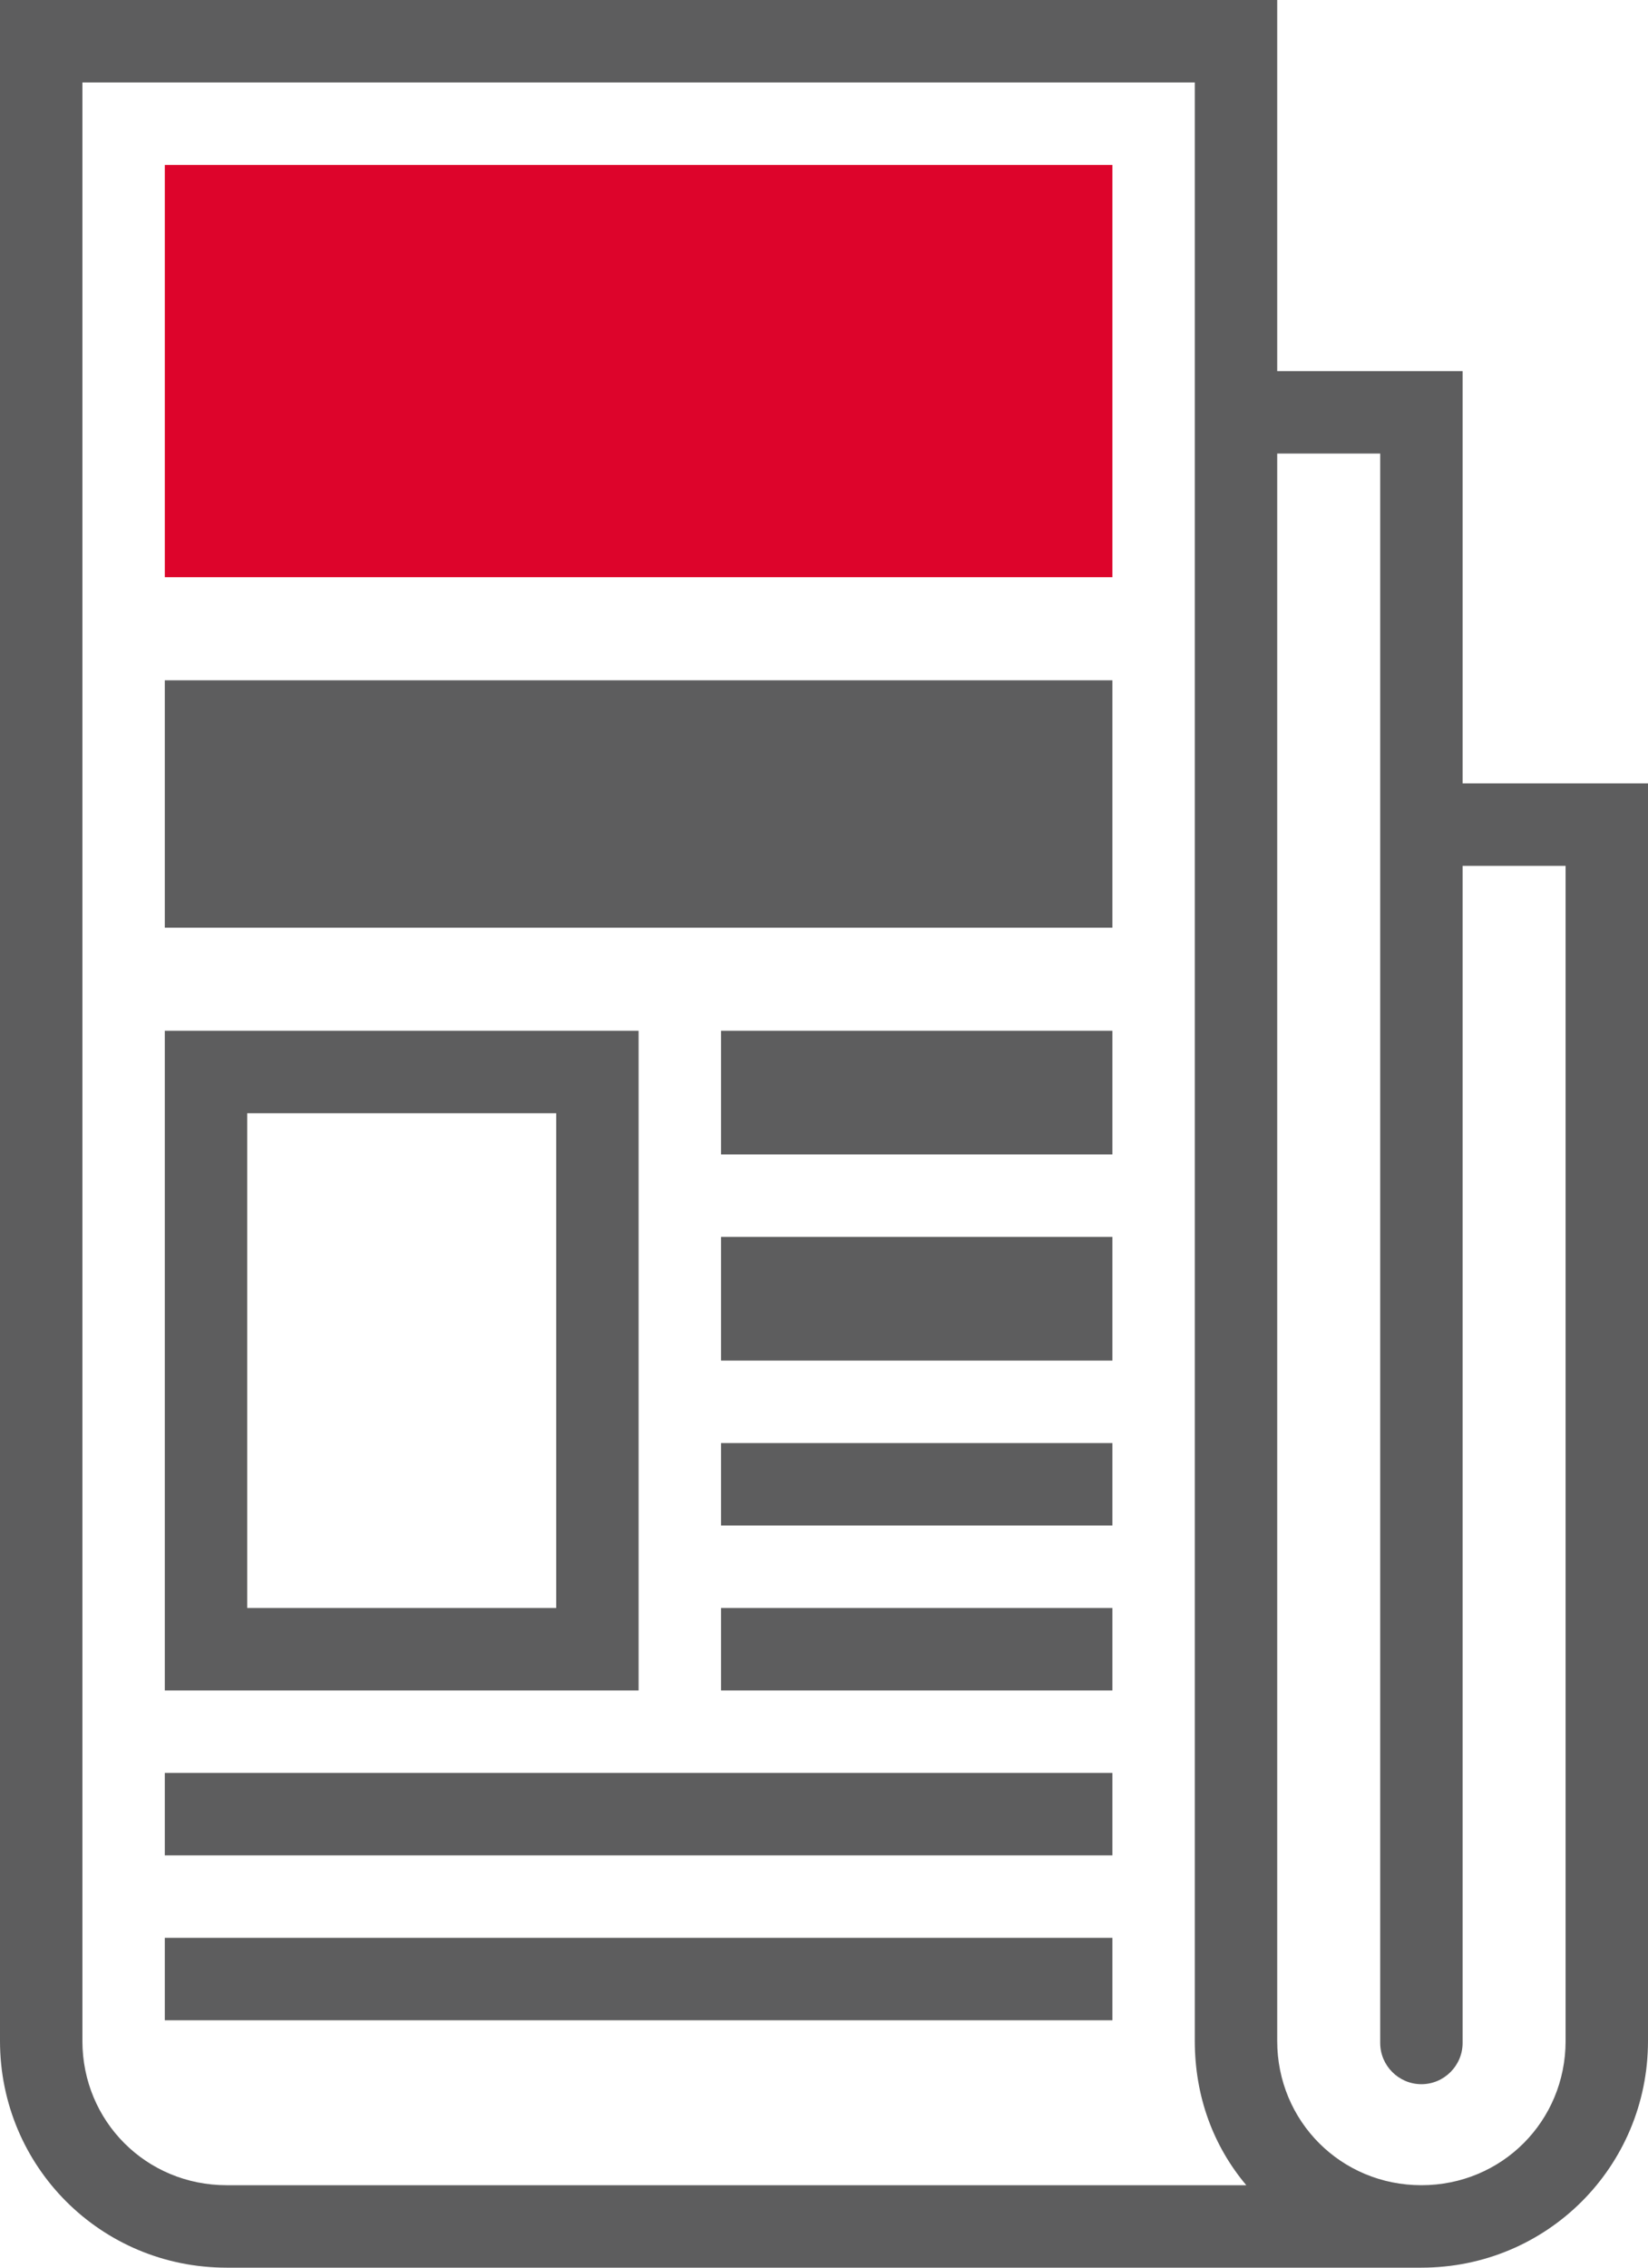 <?xml version="1.0" encoding="utf-8"?>
<!-- Generator: Adobe Illustrator 28.2.0, SVG Export Plug-In . SVG Version: 6.00 Build 0)  -->
<svg version="1.1" id="Layer_1" xmlns="http://www.w3.org/2000/svg" xmlns:xlink="http://www.w3.org/1999/xlink" x="0px" y="0px"
	 viewBox="0 0 80 110" style="enable-background:new 0 0 80 110;" xml:space="preserve">
<style type="text/css">
	.st0{fill:#DD042B;}
	.st1{fill:#5D5D5E;}
</style>
<rect x="8" y="8" class="st0" width="46" height="20"/>
<g>
	<path class="st1" d="M71,38V18h-9V0H0v99c0,6.1,4.9,11,11,11h58c6.1,0,11-4.9,11-11V38H71z M11,106c-3.9,0-7-3.1-7-7V4h54v95
		c0,2.7,0.9,5.1,2.5,7H11z M76,99c0,3.9-3.1,7-7,7s-7-3.1-7-7V22h5v77.1c0,1.1,0.9,2,2,2s2-0.9,2-2V42h5V99z"/>
	<rect x="8" y="33" class="st1" width="46" height="12"/>
	<path class="st1" d="M31,50H8v32h23V50z M27,78H12V54h15V78z"/>
	<rect x="35" y="50" class="st1" width="19" height="6"/>
	<rect x="35" y="60" class="st1" width="19" height="6"/>
	<rect x="35" y="78" class="st1" width="19" height="4"/>
	<rect x="35" y="70" class="st1" width="19" height="4"/>
	<rect x="8" y="86" class="st1" width="46" height="4"/>
	<rect x="8" y="94" class="st1" width="46" height="4"/>
</g>
</svg>
